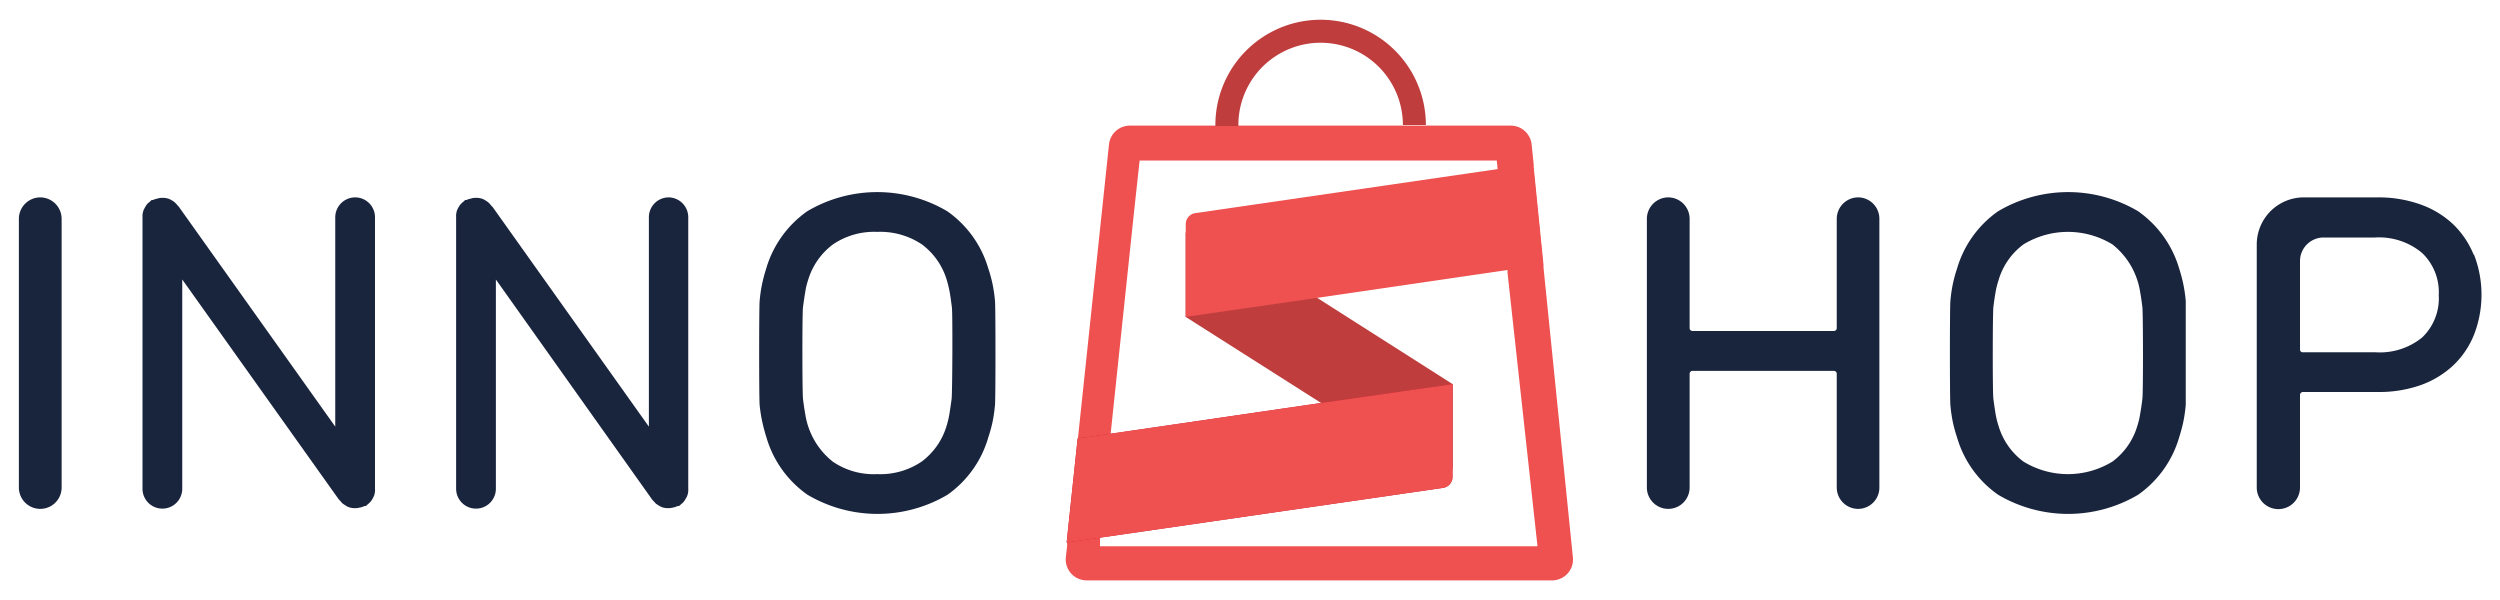 <svg id="Layer_1" data-name="Layer 1" xmlns="http://www.w3.org/2000/svg" viewBox="0 0 200 48"><defs><style>.cls-1{fill:#ef5050;}.cls-2{fill:#bf3d3d;}.cls-3{fill:#c31f31;}.cls-4{fill:#19243d;}</style></defs><path class="cls-1" d="M125.83,44.58,123.48,21.4l0-.21-.79-7.86,0-.22-.16-1.55a1.68,1.68,0,0,0-1.67-1.51H90.38a1.68,1.68,0,0,0-1.66,1.5L86.23,35.11l0,.23-.86,8.09,0,.23-.1.92a1.67,1.67,0,0,0,1.66,1.85h37.28A1.67,1.67,0,0,0,125.83,44.58ZM88,43.7l0-.45,0-.22.85-8.1,0-.22,1.62-15.36.31-2.93.39-3.58h28.57l.07.66,0,.22.79,7.86,0,.22L123,43.7Z"/><path class="cls-2" d="M99.07,10a6.58,6.58,0,0,1,13.16,0v0h1.84v0a8.42,8.42,0,1,0-16.84,0v.08h1.84Z"/><path class="cls-2" d="M94.85,25.35l20,12.71a.89.89,0,0,0,1.36-.75V30.73L96.22,18a.89.89,0,0,0-1.37.75Z"/><path class="cls-1" d="M123.45,21.18l-2.66.39h0l-15.43,2.26L94.86,25.35h0V17.93a.89.89,0,0,1,.76-.88L120,13.5h0l2.66-.38,0,.21Z"/><path class="cls-3" d="M116.2,30.73v7.42a.88.88,0,0,1-.76.88L88.09,43l-2.76.4.88-8.32,2.75-.4,16.76-2.45Z"/><path class="cls-1" d="M116.2,30.73v7.42a.88.88,0,0,1-.76.88L88.09,43l-2.76.4.88-8.32,2.75-.4,16.76-2.45Z"/><path class="cls-4" d="M3.22,15.79h0A1.72,1.72,0,0,0,1.51,17.5V39a1.71,1.71,0,0,0,3.42,0V17.5A1.72,1.72,0,0,0,3.22,15.79Z"/><path class="cls-4" d="M79.39,22.66a10.92,10.92,0,0,0-.33-1.19,8.49,8.49,0,0,0-3.28-4.57,11,11,0,0,0-11.2,0,8.54,8.54,0,0,0-3.28,4.57c-.12.38-.23.78-.32,1.19a11.58,11.58,0,0,0-.21,1.43c-.05.55-.05,7.75,0,8.3A11.76,11.76,0,0,0,61,33.83c.09.4.2.8.32,1.18a8.51,8.51,0,0,0,3.28,4.57,11,11,0,0,0,11.2,0A8.46,8.46,0,0,0,79.06,35a11.41,11.41,0,0,0,.33-1.18,11.76,11.76,0,0,0,.21-1.44c.05-.55.05-7.75,0-8.3A11.58,11.58,0,0,0,79.39,22.66Zm-3.26,9.25c-.07.51-.13.94-.19,1.28s-.14.64-.21.87a5.53,5.53,0,0,1-2,2.87,5.92,5.92,0,0,1-3.57,1,5.8,5.8,0,0,1-3.54-1,6,6,0,0,1-2.19-3.74c-.06-.34-.13-.77-.19-1.28s-.07-6.82,0-7.34.13-.94.19-1.28a5.41,5.41,0,0,1,.21-.86,5.55,5.55,0,0,1,2-2.88,5.87,5.87,0,0,1,3.54-1,6,6,0,0,1,3.57,1,5.52,5.52,0,0,1,2,2.88c.07.23.14.51.21.86s.12.77.19,1.28S76.19,31.4,76.13,31.91Z"/><path class="cls-4" d="M28.42,15.79h0a1.6,1.6,0,0,0-1.6,1.59V34.13L14.32,16.56a.74.74,0,0,0-.12-.13,1.7,1.7,0,0,0-.22-.24,1.38,1.38,0,0,0-.25-.17,1.34,1.34,0,0,0-.27-.13,1.8,1.8,0,0,0-.32-.06,1.16,1.16,0,0,0-.18,0h0l-.11,0a2,2,0,0,0-.31.07,1.18,1.18,0,0,0-.3.1l-.1,0h0a.5.5,0,0,0-.13.12,1.79,1.79,0,0,0-.25.22,2.13,2.13,0,0,0-.16.25,1.66,1.66,0,0,0-.13.27,1.83,1.83,0,0,0-.07.32c0,.06,0,.12,0,.18V39.1a1.59,1.59,0,1,0,3.18,0V22.36l12.5,17.56a1.79,1.79,0,0,0,.13.14,2.4,2.4,0,0,0,.22.24l.25.16a1.13,1.13,0,0,0,.27.13,1.7,1.7,0,0,0,.31.06,1.29,1.29,0,0,0,.19,0l.11,0,.3-.06a1.63,1.63,0,0,0,.31-.11l.1,0a1.42,1.42,0,0,0,.13-.12,1.7,1.7,0,0,0,.24-.22,1.38,1.38,0,0,0,.17-.25,2.24,2.24,0,0,0,.13-.27,1.8,1.8,0,0,0,.06-.32,1.16,1.16,0,0,0,0-.18V17.38A1.59,1.59,0,0,0,28.42,15.79Z"/><path class="cls-4" d="M53.5,15.79h0a1.59,1.59,0,0,0-1.59,1.59V34.13L39.41,16.56l-.13-.13a1.26,1.26,0,0,0-.22-.24,1.38,1.38,0,0,0-.25-.17,1.13,1.13,0,0,0-.27-.13,1.7,1.7,0,0,0-.31-.06,1.29,1.29,0,0,0-.19,0h0l-.11,0a1.63,1.63,0,0,0-.3.07,1.12,1.12,0,0,0-.31.1l-.1,0h0a1.42,1.42,0,0,0-.13.12,1.7,1.7,0,0,0-.24.22,1.38,1.38,0,0,0-.17.25,1.66,1.66,0,0,0-.13.27,1.8,1.8,0,0,0-.06.32,1.16,1.16,0,0,0,0,.18V39.1a1.59,1.59,0,0,0,3.18,0V22.36L52.14,39.92a.81.81,0,0,0,.12.14l.22.24.25.16a1.34,1.34,0,0,0,.27.13,1.65,1.65,0,0,0,.32.06,1,1,0,0,0,.18,0l.11,0,.31-.06a1.82,1.82,0,0,0,.3-.11l.1,0a.81.81,0,0,0,.14-.12,2.5,2.5,0,0,0,.24-.22,2.13,2.13,0,0,0,.16-.25A1.34,1.34,0,0,0,55,39.6a1.2,1.2,0,0,0,.06-.32,1.16,1.16,0,0,0,0-.18V17.38A1.59,1.59,0,0,0,53.5,15.79Z"/><path class="cls-4" d="M148.65,15.79h0a1.72,1.72,0,0,0-1.71,1.71v8.75a.23.23,0,0,1-.23.23H135.4a.23.23,0,0,1-.23-.23V17.5a1.72,1.72,0,0,0-1.71-1.71h0a1.72,1.72,0,0,0-1.71,1.71V39a1.71,1.71,0,1,0,3.42,0V29.9a.23.23,0,0,1,.23-.23h11.31a.23.23,0,0,1,.23.23V39a1.71,1.71,0,0,0,1.71,1.71h0a1.7,1.7,0,0,0,1.7-1.71V17.5A1.71,1.71,0,0,0,148.65,15.79Z"/><path class="cls-4" d="M197.89,20.37a7.09,7.09,0,0,0-1.66-2.45,7.43,7.43,0,0,0-2.61-1.57,10,10,0,0,0-3.42-.56h-5.89a3.77,3.77,0,0,0-3.77,3.77V39A1.71,1.71,0,1,0,184,39V31.59a.24.24,0,0,1,.23-.23h6a10,10,0,0,0,3.42-.55,7.45,7.45,0,0,0,2.61-1.58,6.91,6.91,0,0,0,1.66-2.45,8.86,8.86,0,0,0,0-6.41ZM193.77,27A5.37,5.37,0,0,1,190,28.18h-5.83A.23.23,0,0,1,184,28V20.86A1.89,1.89,0,0,1,185.84,19H190a5.37,5.37,0,0,1,3.76,1.23,4.33,4.33,0,0,1,1.34,3.38A4.32,4.32,0,0,1,193.77,27Z"/><path class="cls-4" d="M174.65,22.66c-.09-.41-.2-.81-.32-1.19a8.54,8.54,0,0,0-3.28-4.57,11,11,0,0,0-11.2,0,8.49,8.49,0,0,0-3.28,4.57,10.92,10.92,0,0,0-.33,1.19,11.58,11.58,0,0,0-.21,1.43c-.05.55-.05,7.75,0,8.3a11.76,11.76,0,0,0,.21,1.44,11.41,11.41,0,0,0,.33,1.18,8.46,8.46,0,0,0,3.28,4.57,11,11,0,0,0,11.2,0A8.51,8.51,0,0,0,174.33,35c.12-.38.23-.78.32-1.18a11.76,11.76,0,0,0,.21-1.44c0-.55,0-7.75,0-8.3A11.58,11.58,0,0,0,174.65,22.66Zm-3.26,9.25c-.06.51-.13.94-.19,1.28a5.57,5.57,0,0,1-.21.87,5.47,5.47,0,0,1-2,2.87,6.82,6.82,0,0,1-7.11,0,5.49,5.49,0,0,1-2-2.87,6.81,6.81,0,0,1-.22-.87c-.06-.34-.12-.77-.19-1.28s-.06-6.82,0-7.34.13-.94.19-1.28a6.61,6.61,0,0,1,.22-.86,5.47,5.47,0,0,1,2-2.88,6.82,6.82,0,0,1,7.11,0,6,6,0,0,1,2.21,3.74c.06.34.13.77.19,1.28S171.46,31.4,171.39,31.91Z"/></svg>